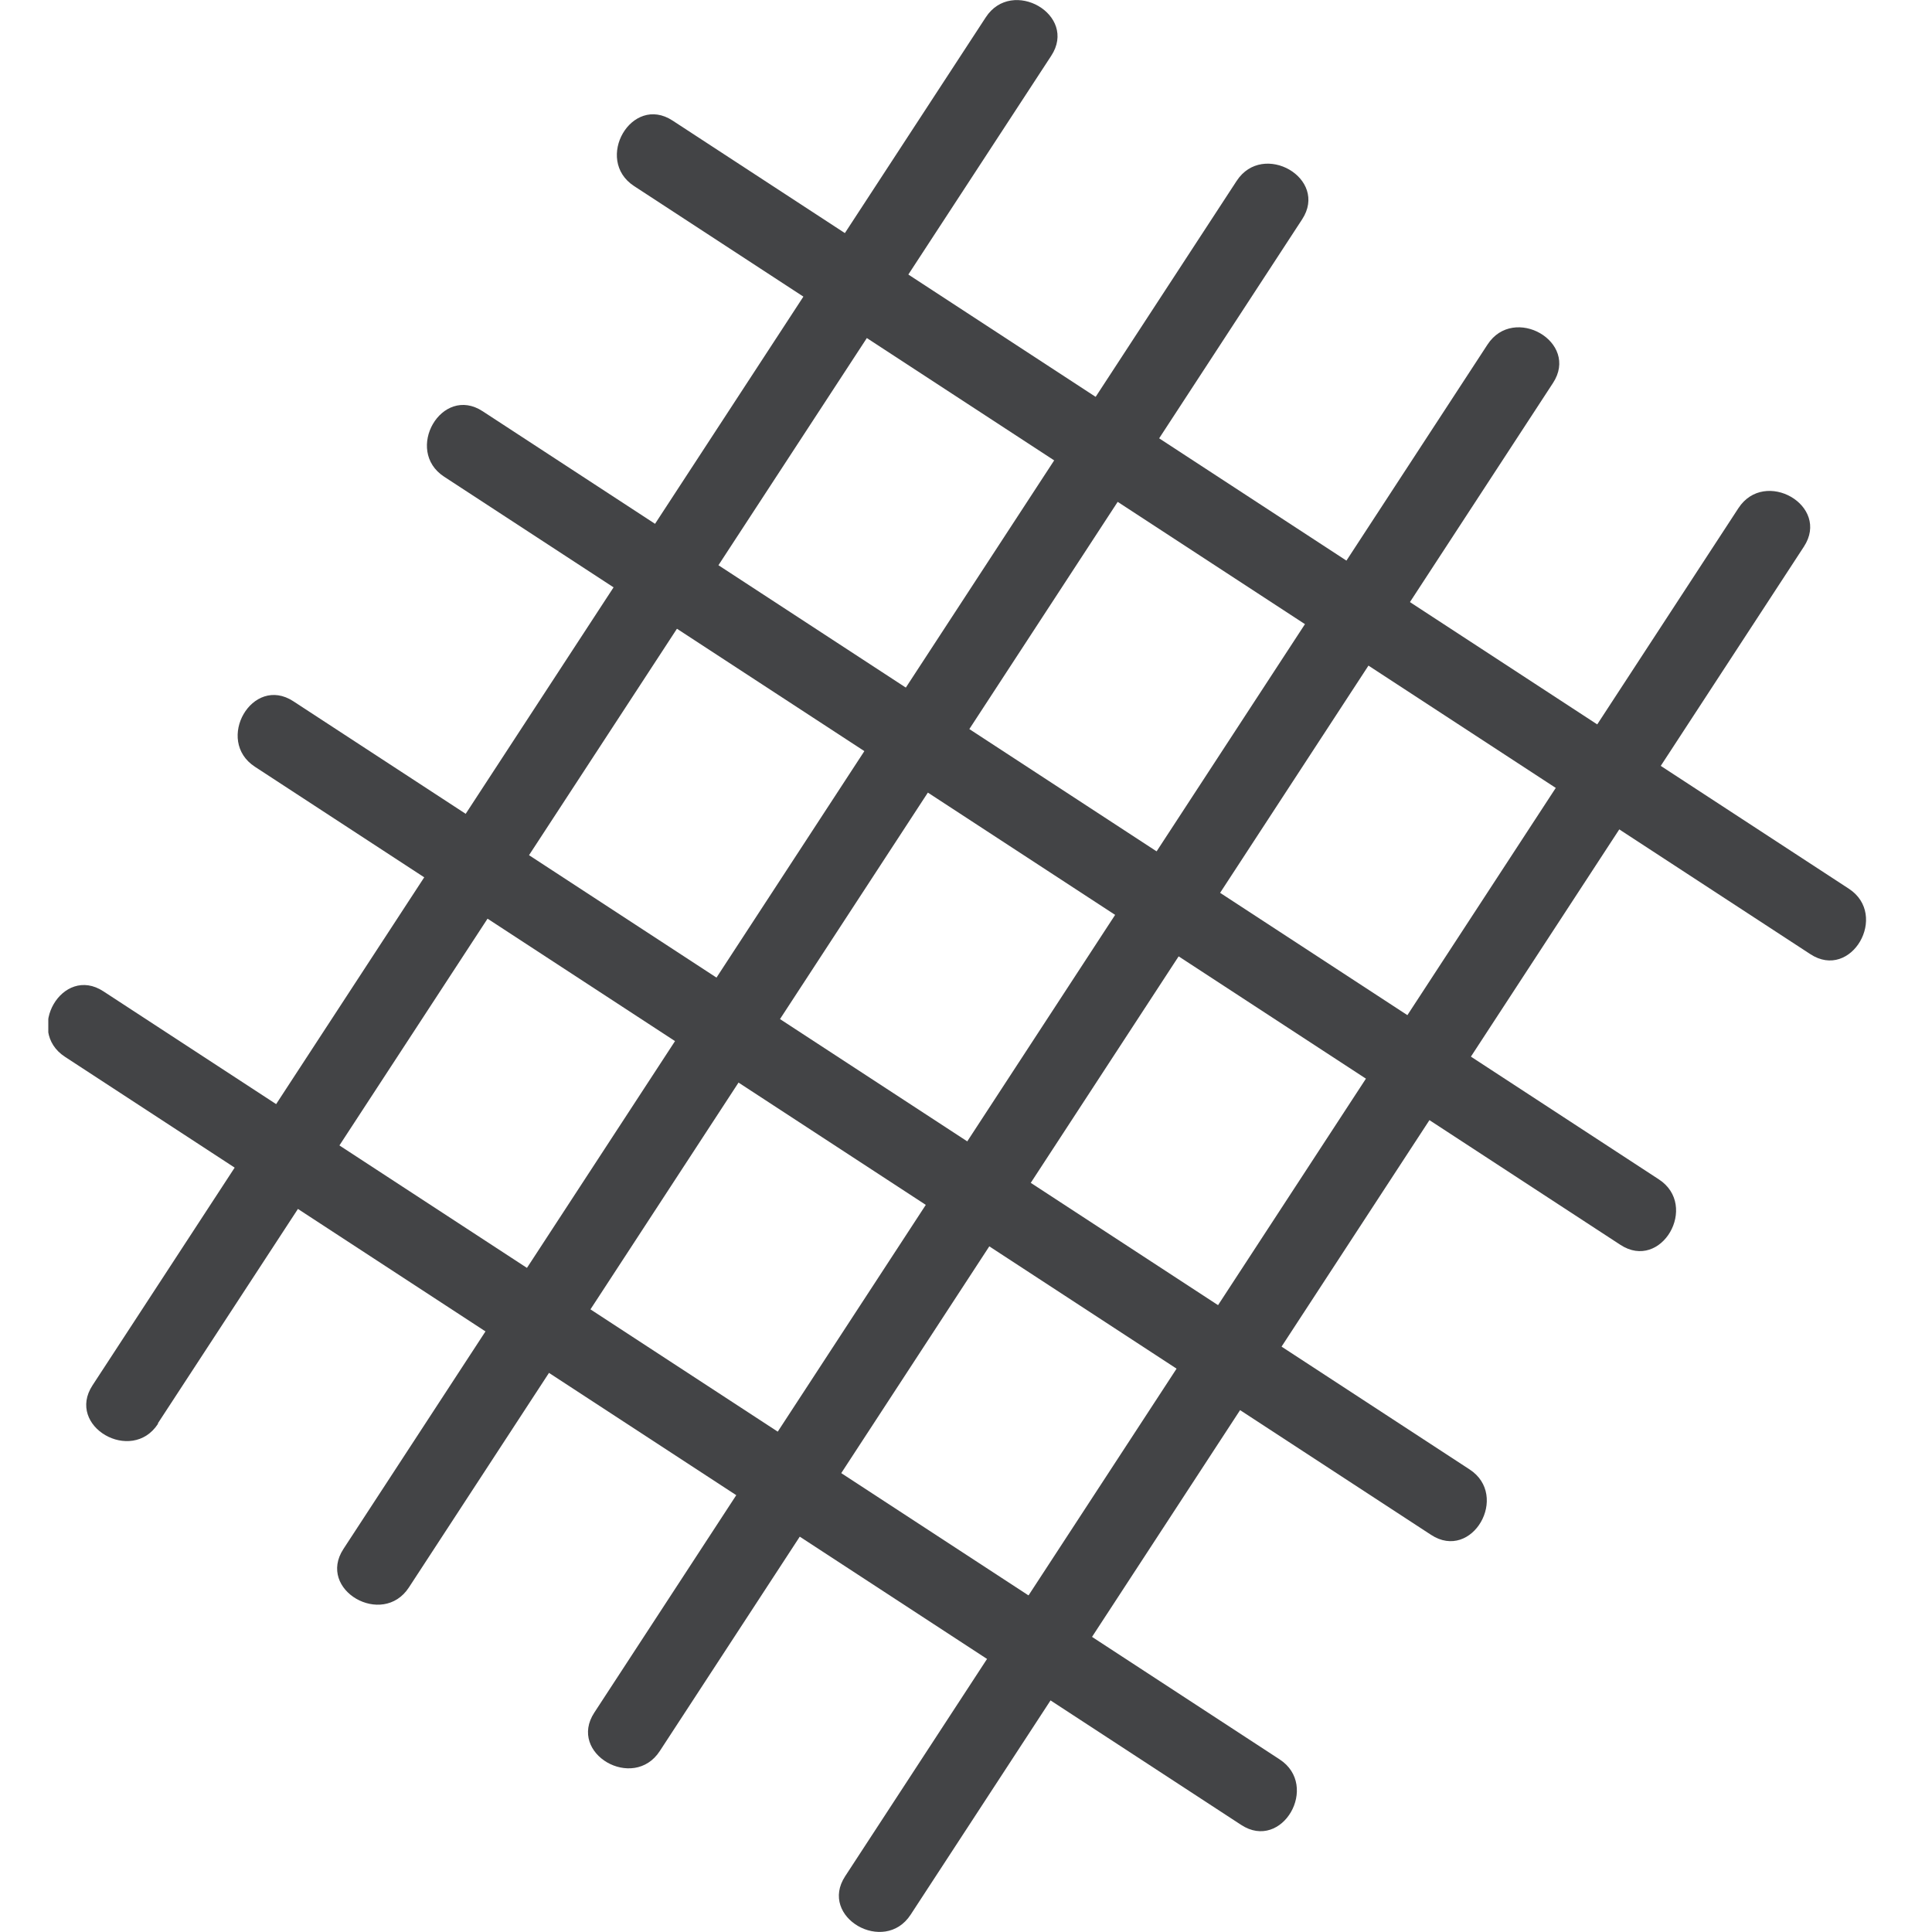 <svg width="40" height="40" viewBox="0 0 40 40" fill="none" xmlns="http://www.w3.org/2000/svg">
<mask id="mask0_3930_3451" style="mask-type:alpha" maskUnits="userSpaceOnUse" x="0" y="0" width="40" height="40">
<rect width="40" height="40" fill="#D9D9D9"/>
</mask>
<g mask="url(#mask0_3930_3451)">
</g>
<g clip-path="url(#clip0_3930_3451)">
<path d="M38.277 18.399C30.16 13.099 22.043 7.798 13.926 2.497C13.076 1.94 12.292 3.308 13.129 3.853C21.246 9.153 29.363 14.454 37.48 19.754C38.33 20.312 39.114 18.944 38.277 18.399Z" fill="#434446"/>
<path d="M34.344 24.417C26.227 19.117 18.11 13.816 9.994 8.515C9.143 7.957 8.36 9.326 9.196 9.87C17.313 15.171 25.43 20.472 33.547 25.772C34.397 26.33 35.181 24.962 34.344 24.417Z" fill="#434446"/>
<path d="M30.425 30.422C22.308 25.121 14.191 19.821 6.075 14.52C5.224 13.962 4.441 15.33 5.278 15.875C13.394 21.176 21.511 26.476 29.628 31.777C30.479 32.335 31.262 30.966 30.425 30.422Z" fill="#434446"/>
<path d="M26.493 36.426C18.376 31.126 10.259 25.825 2.142 20.525C1.292 19.967 0.508 21.335 1.345 21.88C9.462 27.18 17.579 32.481 25.696 37.782C26.546 38.34 27.33 36.971 26.493 36.426Z" fill="#434446"/>
<path d="M18.854 39.641C25.018 30.196 31.183 20.764 37.347 11.319C37.905 10.468 36.536 9.685 35.992 10.521C29.828 19.967 23.663 29.399 17.499 38.844C16.941 39.694 18.31 40.478 18.854 39.641Z" fill="#434446"/>
<path d="M13.66 36.254C19.824 26.808 25.988 17.376 32.152 7.931C32.71 7.081 31.342 6.297 30.797 7.134C24.633 16.579 18.469 26.011 12.305 35.457C11.747 36.307 13.115 37.091 13.66 36.254Z" fill="#434446"/>
<path d="M8.466 32.866C14.63 23.421 20.794 13.989 26.958 4.543C27.516 3.693 26.148 2.909 25.603 3.746C19.439 13.192 13.275 22.624 7.111 32.069C6.553 32.919 7.921 33.703 8.466 32.866Z" fill="#434446"/>
<path d="M3.271 29.465C9.435 20.033 15.6 10.588 21.764 1.156C22.322 0.306 20.953 -0.478 20.409 0.359C14.245 9.804 8.08 19.236 1.916 28.681C1.358 29.532 2.727 30.316 3.271 29.479V29.465Z" fill="#434446"/>
</g>
<defs>
<clipPath id="clip0_3930_3451">
<rect width="37.635" height="40" fill="white" transform="translate(1)"/>
</clipPath>
</defs>
</svg>
